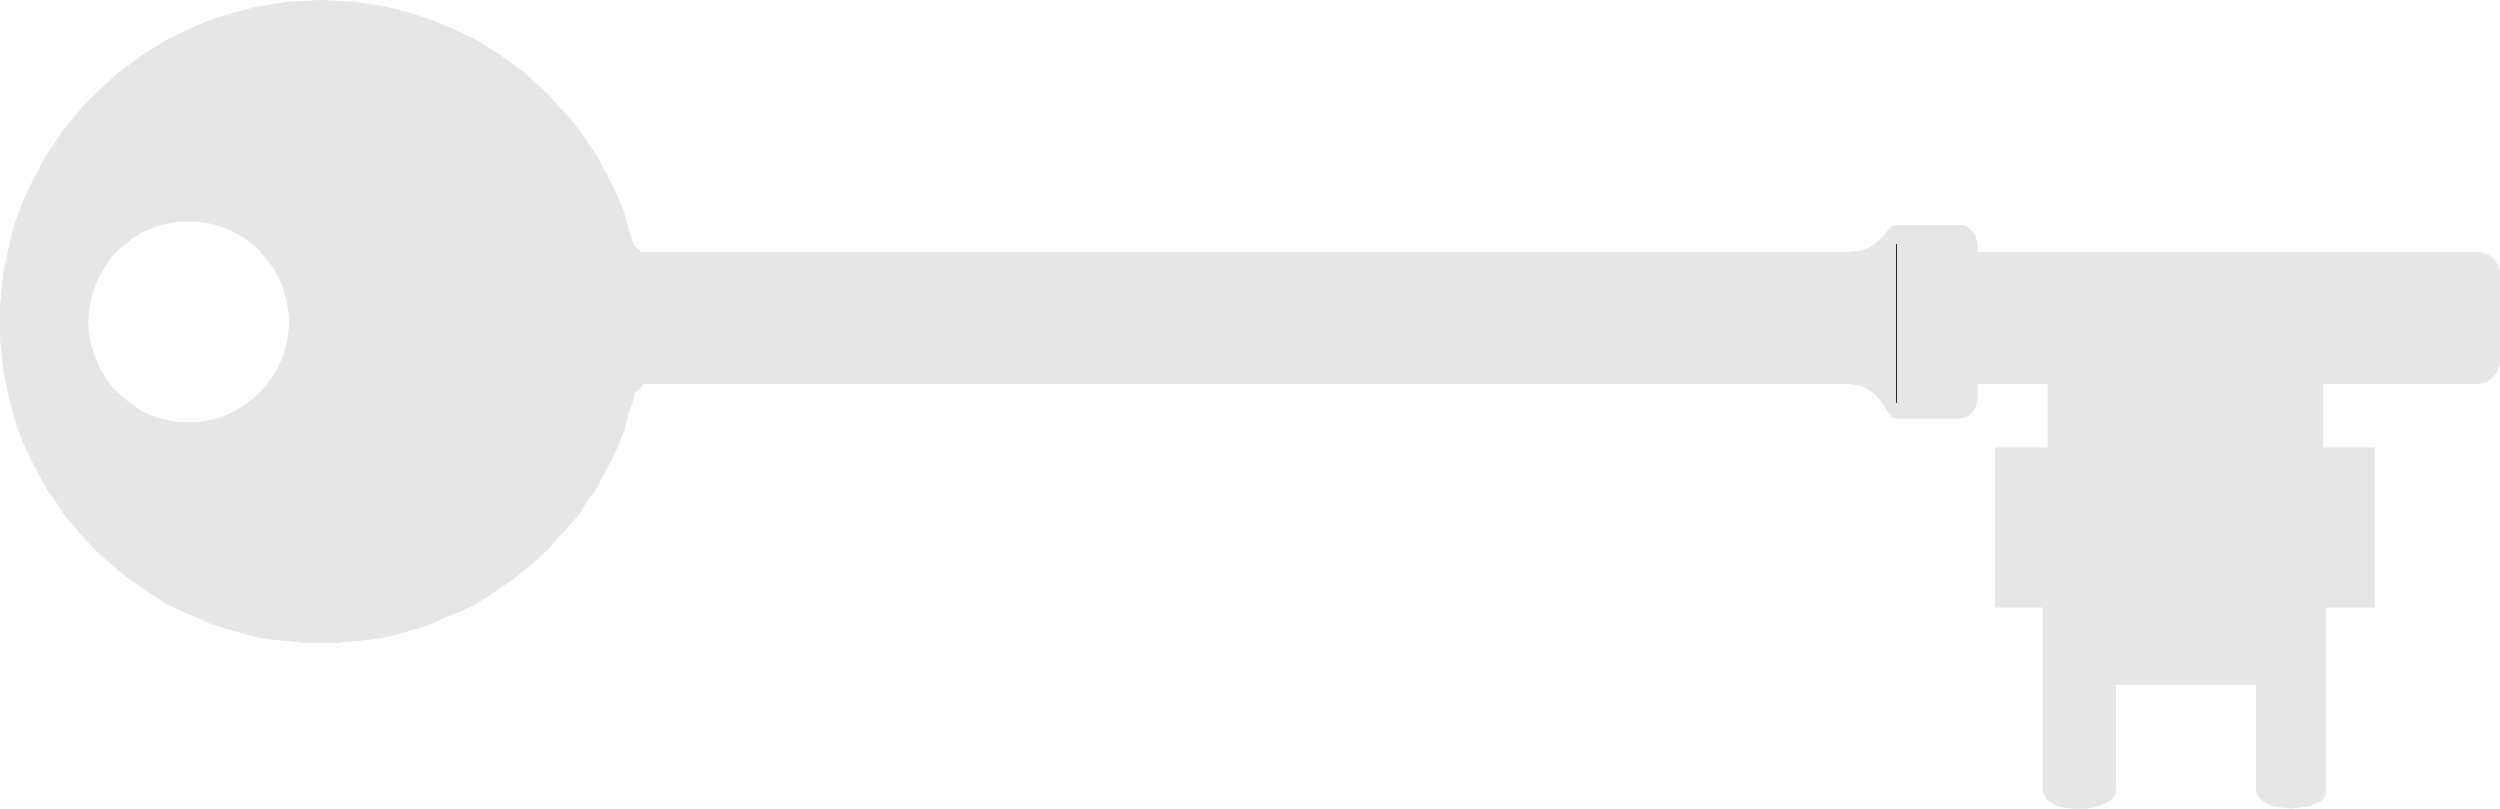 <?xml version="1.0" encoding="UTF-8" standalone="no"?>
<svg
   version="1.0"
   width="129.724mm"
   height="41.956mm"
   id="svg14"
   sodipodi:docname="Key 05.wmf"
   xmlns:inkscape="http://www.inkscape.org/namespaces/inkscape"
   xmlns:sodipodi="http://sodipodi.sourceforge.net/DTD/sodipodi-0.dtd"
   xmlns="http://www.w3.org/2000/svg"
   xmlns:svg="http://www.w3.org/2000/svg">
  <sodipodi:namedview
     id="namedview14"
     pagecolor="#ffffff"
     bordercolor="#000000"
     borderopacity="0.25"
     inkscape:showpageshadow="2"
     inkscape:pageopacity="0.0"
     inkscape:pagecheckerboard="0"
     inkscape:deskcolor="#d1d1d1"
     inkscape:document-units="mm" />
  <defs
     id="defs1">
    <pattern
       id="WMFhbasepattern"
       patternUnits="userSpaceOnUse"
       width="6"
       height="6"
       x="0"
       y="0" />
  </defs>
  <path
     style="fill:#e6e6e6;fill-opacity:1;fill-rule:evenodd;stroke:none"
     d="M 0.081,63.123 V 59.89 L 0.404,56.657 0.727,53.585 1.374,50.514 2.02,47.443 2.828,44.372 3.798,41.462 4.929,38.714 6.222,35.966 7.676,33.218 9.13,30.47 10.908,27.884 l 1.616,-2.425 1.939,-2.263 1.939,-2.425 2.101,-2.101 2.262,-2.101 2.262,-2.101 2.424,-1.778 2.424,-1.778 2.586,-1.616 2.586,-1.616 2.747,-1.293 2.747,-1.293 2.747,-1.132 3.07,-0.97 2.909,-0.808 3.07,-0.808 3.07,-0.485 3.232,-0.485 3.232,-0.162 3.07,-0.162 3.232,0.162 3.232,0.162 3.232,0.485 3.07,0.485 3.07,0.808 2.909,0.808 2.909,0.97 2.747,1.132 2.909,1.293 2.747,1.293 2.586,1.616 2.586,1.616 2.424,1.778 2.424,1.778 2.262,2.101 2.262,2.101 1.939,2.101 2.101,2.425 1.939,2.263 1.616,2.425 1.778,2.586 1.454,2.748 1.454,2.748 1.293,2.748 1.131,2.748 0.808,2.91 0.97,3.071 0.646,3.071 0.646,3.071 0.323,3.071 0.323,3.233 v 3.233 H 56.802 l -0.162,-2.101 -0.323,-1.94 -0.485,-1.778 -0.646,-1.94 -0.808,-1.616 L 53.409,52.131 52.116,50.514 50.985,49.059 49.53,47.928 48.076,46.635 46.298,45.665 44.682,44.857 42.905,44.21 40.966,43.725 39.026,43.402 H 37.087 34.986 l -1.939,0.323 -1.939,0.485 -1.778,0.647 -1.778,0.808 -1.616,0.97 -1.454,1.293 -1.454,1.132 -1.293,1.455 -1.131,1.616 -0.97,1.616 -0.808,1.616 -0.646,1.94 -0.485,1.778 -0.323,1.94 -0.162,2.101 H 0.081 Z"
     id="path1" />
  <path
     style="fill:#e6e6e6;fill-opacity:1;fill-rule:evenodd;stroke:none"
     d="m 0.081,63.123 v 3.233 l 0.323,3.071 0.323,3.233 0.646,3.233 0.646,2.91 0.808,2.91 0.97,3.071 1.131,2.748 1.293,2.748 1.454,2.748 1.454,2.748 1.778,2.425 1.616,2.586 1.939,2.263 1.939,2.263 2.101,2.263 2.262,2.101 2.262,1.94 2.424,1.94 2.424,1.616 2.586,1.778 2.586,1.616 2.747,1.293 2.747,1.132 2.747,1.293 3.07,0.97 2.909,0.808 3.07,0.808 3.07,0.485 3.232,0.323 3.232,0.323 h 3.07 3.232 l 3.232,-0.323 3.232,-0.323 3.07,-0.485 3.07,-0.808 2.909,-0.808 2.909,-0.97 2.747,-1.293 2.909,-1.132 2.747,-1.293 2.586,-1.616 2.586,-1.778 2.424,-1.616 2.424,-1.94 2.262,-1.94 2.262,-2.101 1.939,-2.263 2.101,-2.263 1.939,-2.263 1.616,-2.586 1.778,-2.425 1.454,-2.748 1.454,-2.748 1.293,-2.748 1.131,-2.748 0.808,-3.071 0.97,-2.91 0.646,-2.91 0.646,-3.233 0.323,-3.233 0.323,-3.071 v -3.233 H 56.802 l -0.162,1.94 -0.323,2.101 -0.485,1.778 -0.646,1.778 -0.808,1.778 -0.97,1.616 -1.293,1.616 -1.131,1.293 -1.454,1.293 -1.454,1.132 -1.778,1.132 -1.616,0.808 -1.778,0.647 -1.939,0.485 -1.939,0.323 H 37.087 34.986 l -1.939,-0.323 -1.939,-0.485 -1.778,-0.647 -1.778,-0.808 -1.616,-1.132 -1.454,-1.132 -1.454,-1.293 -1.293,-1.293 -1.131,-1.616 -0.97,-1.616 -0.808,-1.778 -0.646,-1.778 -0.485,-1.778 -0.323,-2.101 -0.162,-1.94 H 0.081 Z"
     id="path2" />
  <path
     style="fill:none;stroke:#e6e6e6;stroke-width:0.162px;stroke-linecap:round;stroke-linejoin:round;stroke-miterlimit:4;stroke-dasharray:none;stroke-opacity:1"
     d="m 62.943,126.003 h -3.07 l -3.232,-0.323 -3.232,-0.323 -3.07,-0.485 -3.07,-0.808 -2.909,-0.808 -3.07,-0.97 -2.747,-1.293 -2.747,-1.132 -2.747,-1.293 -2.586,-1.616 -2.586,-1.778 -2.424,-1.616 -2.424,-1.94 -2.262,-1.94 -2.262,-2.101 -2.101,-2.263 L 14.463,103.049 12.524,100.786 10.908,98.2 9.13,95.775 7.676,93.027 6.222,90.279 4.929,87.531 3.798,84.783 2.828,81.712 2.02,78.802 1.374,75.893 0.727,72.66 0.404,69.427 0.081,66.355 v -3.233 -3.233 L 0.404,56.657 0.727,53.585 1.374,50.514 2.02,47.443 2.828,44.372 3.798,41.462 4.929,38.714 6.222,35.966 7.676,33.218 9.13,30.47 10.908,27.884 l 1.616,-2.425 1.939,-2.263 1.939,-2.425 2.101,-2.101 2.262,-2.101 2.262,-2.101 2.424,-1.778 2.424,-1.778 2.586,-1.616 2.586,-1.616 2.747,-1.293 2.747,-1.293 2.747,-1.132 3.07,-0.97 2.909,-0.808 3.07,-0.808 3.07,-0.485 3.232,-0.485 3.232,-0.162 3.07,-0.162 3.232,0.162 3.232,0.162 3.232,0.485 3.07,0.485 3.07,0.808 2.909,0.808 2.909,0.97 2.747,1.132 2.909,1.293 2.747,1.293 2.586,1.616 2.586,1.616 2.424,1.778 2.424,1.778 2.262,2.101 2.262,2.101 1.939,2.101 2.101,2.425 1.939,2.263 1.616,2.425 1.778,2.586 1.454,2.748 1.454,2.748 1.293,2.748 1.131,2.748 0.808,2.91 0.97,3.071 0.646,3.071 0.646,3.071 0.323,3.071 0.323,3.233 v 3.233 3.233 l -0.323,3.071 -0.323,3.233 -0.646,3.233 -0.646,2.91 -0.97,2.91 -0.808,3.071 -1.131,2.748 -1.293,2.748 -1.454,2.748 -1.454,2.748 -1.778,2.425 -1.616,2.586 -1.939,2.263 -2.101,2.263 -1.939,2.263 -2.262,2.101 -2.262,1.94 -2.424,1.94 -2.424,1.616 -2.586,1.778 -2.586,1.616 -2.747,1.293 -2.909,1.132 -2.747,1.293 -2.909,0.97 -2.909,0.808 -3.07,0.808 -3.07,0.485 -3.232,0.323 -3.232,0.323 h -3.232"
     id="path3" />
  <path
     style="fill:none;stroke:#e6e6e6;stroke-width:0.162px;stroke-linecap:round;stroke-linejoin:round;stroke-miterlimit:4;stroke-dasharray:none;stroke-opacity:1"
     d="M 36.926,82.843 H 34.986 l -1.939,-0.323 -1.939,-0.485 -1.778,-0.647 -1.778,-0.808 -1.616,-1.132 -1.454,-1.132 -1.454,-1.293 -1.293,-1.293 -1.131,-1.616 -0.97,-1.616 -0.808,-1.778 -0.646,-1.778 -0.485,-1.778 -0.323,-2.101 -0.162,-1.94 0.162,-2.101 0.323,-1.94 0.485,-1.778 0.646,-1.94 0.808,-1.616 0.97,-1.616 1.131,-1.616 1.293,-1.455 1.454,-1.132 1.454,-1.293 1.616,-0.97 1.778,-0.808 1.778,-0.647 1.939,-0.485 1.939,-0.323 h 2.101 1.939 l 1.939,0.323 1.939,0.485 1.778,0.647 1.616,0.808 1.778,0.97 1.454,1.293 1.454,1.132 1.131,1.455 1.293,1.616 0.97,1.616 0.808,1.616 0.646,1.94 0.485,1.778 0.323,1.94 0.162,2.101 -0.162,1.94 -0.323,2.101 -0.485,1.778 -0.646,1.778 -0.808,1.778 -0.97,1.616 -1.293,1.616 -1.131,1.293 -1.454,1.293 -1.454,1.132 -1.778,1.132 -1.616,0.808 -1.778,0.647 -1.939,0.485 -1.939,0.323 h -1.939"
     id="path4" />
  <path
     style="fill:none;stroke:#e6e6e6;stroke-width:0.162px;stroke-linecap:round;stroke-linejoin:round;stroke-miterlimit:4;stroke-dasharray:none;stroke-opacity:1"
     d="m 62.943,121.8 -2.909,-0.162 -3.07,-0.162 -2.747,-0.485 -2.909,-0.485 -2.909,-0.647 -2.747,-0.647 -2.747,-0.97 -2.747,-1.132 -2.586,-1.132 -2.424,-1.293 -2.586,-1.455 -2.262,-1.616 -2.424,-1.616 -2.101,-1.616 -2.262,-1.94 -1.939,-1.94 -1.939,-1.94 L 17.695,100.463 16.079,98.2 14.463,95.775 12.847,93.512 11.393,90.926 10.1,88.501 8.969,85.915 7.838,83.167 6.868,80.58 6.222,77.671 5.575,74.923 4.929,72.013 4.606,69.103 4.444,66.194 4.282,63.123 4.444,60.051 4.606,57.142 4.929,54.232 5.575,51.322 6.222,48.574 l 0.646,-2.91 0.97,-2.748 1.131,-2.586 1.131,-2.586 1.293,-2.586 1.454,-2.425 1.616,-2.263 1.616,-2.425 1.616,-2.263 1.939,-2.101 1.939,-1.94 1.939,-2.101 2.262,-1.778 2.101,-1.778 2.424,-1.616 2.262,-1.455 2.586,-1.455 2.424,-1.293 2.586,-1.132 2.747,-1.132 2.747,-0.97 2.747,-0.808 2.909,-0.647 2.909,-0.485 2.747,-0.323 3.07,-0.162 2.909,-0.162 3.07,0.162 3.07,0.162 2.747,0.323 2.909,0.485 2.909,0.647 2.747,0.808 2.747,0.97 2.747,1.132 2.424,1.132 2.586,1.293 2.424,1.455 2.424,1.455 2.424,1.616 2.101,1.778 2.101,1.778 2.101,2.101 1.939,1.94 1.939,2.101 1.616,2.263 1.616,2.425 1.616,2.263 1.454,2.425 1.293,2.586 1.131,2.586 1.131,2.586 0.808,2.748 0.808,2.91 0.646,2.748 0.646,2.91 0.162,2.91 0.323,2.91 0.162,3.071 -0.162,3.071 -0.323,2.91 -0.162,2.91 -0.646,2.91 -0.646,2.748 -0.808,2.91 -0.808,2.586 -1.131,2.748 -1.131,2.586 -1.293,2.425 -1.454,2.586 -1.616,2.263 -1.616,2.425 -1.616,2.263 -1.939,2.101 -1.939,1.94 -2.101,1.94 -2.101,1.94 -2.101,1.616 -2.424,1.616 -2.424,1.616 -2.424,1.455 -2.586,1.293 -2.424,1.132 -2.747,1.132 -2.747,0.97 -2.747,0.647 -2.909,0.647 -2.909,0.485 -2.747,0.485 -3.07,0.162 -3.07,0.162"
     id="path5" />
  <path
     style="fill:#e6e6e6;fill-opacity:1;fill-rule:evenodd;stroke:none"
     d="m 121.119,49.544 h 364.569 0.97 l 0.808,0.323 0.808,0.323 0.646,0.647 0.646,0.647 0.323,0.808 0.323,0.808 v 0.97 16.649 0.808 l -0.323,0.808 -0.323,0.808 -0.646,0.647 -0.646,0.647 -0.808,0.485 -0.808,0.162 -0.97,0.162 H 121.119 l -1.454,-0.323 -1.616,-0.808 -1.616,-1.293 -1.616,-1.616 -1.293,-1.94 -1.293,-2.101 -0.808,-2.425 -0.162,-2.425 0.162,-2.263 0.808,-2.425 1.293,-2.101 1.293,-2.101 1.616,-1.616 1.616,-1.293 1.616,-0.808 1.454,-0.162 z"
     id="path6" />
  <path
     style="fill:none;stroke:#e6e6e6;stroke-width:0.162px;stroke-linecap:round;stroke-linejoin:round;stroke-miterlimit:4;stroke-dasharray:none;stroke-opacity:1"
     d="m 121.119,49.544 h 364.569 0.97 l 0.808,0.323 0.808,0.323 0.646,0.647 0.646,0.647 0.323,0.808 0.323,0.808 v 0.97 16.649 0.808 l -0.323,0.808 -0.323,0.808 -0.646,0.647 -0.646,0.647 -0.808,0.485 -0.808,0.162 -0.97,0.162 H 121.119 l -1.454,-0.323 -1.616,-0.808 -1.616,-1.293 -1.616,-1.616 -1.293,-1.94 -1.293,-2.101 -0.808,-2.425 -0.162,-2.425 0.162,-2.263 0.808,-2.425 1.293,-2.101 1.293,-2.101 1.616,-1.616 1.616,-1.293 1.616,-0.808 1.454,-0.162 v 0"
     id="path7" />
  <path
     style="fill:#e6e6e6;fill-opacity:1;fill-rule:evenodd;stroke:none"
     d="m 371.922,44.21 h 12.12 0.808 l 0.646,0.162 0.646,0.485 0.485,0.485 0.485,0.485 0.323,0.647 0.162,0.647 0.162,0.808 v 30.228 l -0.162,0.808 -0.162,0.647 -0.323,0.808 -0.485,0.485 -0.485,0.485 -0.646,0.323 -0.646,0.162 -0.808,0.162 h -12.12 l -0.808,-0.323 -0.646,-0.647 -0.646,-1.132 -0.97,-1.455 -0.97,-1.132 -1.293,-0.97 -1.616,-0.808 -1.939,-0.323 V 49.383 l 1.939,-0.162 1.778,-0.647 1.131,-0.808 1.131,-0.97 0.808,-0.97 0.646,-0.808 0.646,-0.647 z"
     id="path8" />
  <path
     style="fill:none;stroke:#e6e6e6;stroke-width:0.162px;stroke-linecap:round;stroke-linejoin:round;stroke-miterlimit:4;stroke-dasharray:none;stroke-opacity:1"
     d="m 371.922,44.21 h 12.12 0.808 l 0.646,0.162 0.646,0.485 0.485,0.485 0.485,0.485 0.323,0.647 0.162,0.647 0.162,0.808 v 30.228 l -0.162,0.808 -0.162,0.647 -0.323,0.808 -0.485,0.485 -0.485,0.485 -0.646,0.323 -0.646,0.162 -0.808,0.162 h -12.12 l -0.808,-0.323 -0.646,-0.647 -0.646,-1.132 -0.97,-1.455 -0.97,-1.132 -1.293,-0.97 -1.616,-0.808 -1.939,-0.323 V 49.383 l 1.939,-0.162 1.778,-0.647 1.131,-0.808 1.131,-0.97 0.808,-0.97 0.646,-0.808 0.646,-0.647 0.808,-0.162 v 0"
     id="path9" />
  <path
     style="fill:#e6e6e6;fill-opacity:1;fill-rule:evenodd;stroke:none"
     d="m 414.908,134.247 v 20.691 l -0.162,0.97 -0.485,0.647 -0.646,0.485 -0.97,0.485 -0.97,0.485 -1.293,0.323 -1.293,0.162 h -1.293 -1.293 l -1.293,-0.162 -1.131,-0.162 -1.131,-0.485 -0.97,-0.485 -0.646,-0.647 -0.323,-0.647 -0.323,-0.808 V 119.052 h -9.373 V 87.854 h 10.342 V 75.084 h 53.813 v 12.77 h 10.181 V 119.052 h -9.534 v 36.047 l -0.162,0.808 -0.323,0.647 -0.646,0.647 -0.97,0.323 -0.97,0.485 -1.131,0.162 -1.293,0.162 -1.293,0.162 -1.293,-0.162 -1.131,-0.162 -1.293,-0.162 -0.97,-0.485 -0.808,-0.485 -0.646,-0.647 -0.485,-0.647 -0.162,-0.808 v -20.691 h -27.634 z"
     id="path10" />
  <path
     style="fill:none;stroke:#e6e6e6;stroke-width:0.162px;stroke-linecap:round;stroke-linejoin:round;stroke-miterlimit:4;stroke-dasharray:none;stroke-opacity:1"
     d="m 414.908,134.247 v 20.691 l -0.162,0.97 -0.485,0.647 -0.646,0.485 -0.97,0.485 -0.97,0.485 -1.293,0.323 -1.293,0.162 h -1.293 -1.293 l -1.293,-0.162 -1.131,-0.162 -1.131,-0.485 -0.97,-0.485 -0.646,-0.647 -0.323,-0.647 -0.323,-0.808 V 119.052 h -9.373 V 87.854 h 10.342 V 75.084 h 53.813 v 12.77 h 10.181 V 119.052 h -9.534 v 36.047 l -0.162,0.808 -0.323,0.647 -0.646,0.647 -0.97,0.323 -0.97,0.485 -1.131,0.162 -1.293,0.162 -1.293,0.162 -1.293,-0.162 -1.131,-0.162 -1.293,-0.162 -0.97,-0.485 -0.808,-0.485 -0.646,-0.647 -0.485,-0.647 -0.162,-0.808 v -20.691 h -27.634 v 0"
     id="path11" />
  <path
     style="fill:#e6e6e6;fill-opacity:1;fill-rule:evenodd;stroke:none"
     d="m 122.897,47.928 0.646,0.162 0.646,0.162 0.485,0.323 0.646,0.485 0.323,0.485 0.323,0.485 0.162,0.647 0.162,0.647 v 22.792 l -0.162,0.647 -0.162,0.647 -0.323,0.485 -0.323,0.485 -0.646,0.485 -0.485,0.323 -0.646,0.162 -0.646,0.162 -0.646,-0.162 -0.646,-0.162 -0.485,-0.323 -0.646,-0.485 -0.323,-0.485 -0.323,-0.485 -0.323,-0.647 V 74.114 51.322 50.676 l 0.323,-0.647 0.323,-0.485 0.323,-0.485 0.646,-0.485 0.485,-0.323 0.646,-0.162 0.646,-0.162 z"
     id="path12" />
  <path
     style="fill:none;stroke:#e6e6e6;stroke-width:0.162px;stroke-linecap:round;stroke-linejoin:round;stroke-miterlimit:4;stroke-dasharray:none;stroke-opacity:1"
     d="m 122.897,47.928 0.646,0.162 0.646,0.162 0.485,0.323 0.646,0.485 0.323,0.485 0.323,0.485 0.162,0.647 0.162,0.647 v 22.792 l -0.162,0.647 -0.162,0.647 -0.323,0.485 -0.323,0.485 -0.646,0.485 -0.485,0.323 -0.646,0.162 -0.646,0.162 -0.646,-0.162 -0.646,-0.162 -0.485,-0.323 -0.646,-0.485 -0.323,-0.485 -0.323,-0.485 -0.323,-0.647 V 74.114 51.322 50.676 l 0.323,-0.647 0.323,-0.485 0.323,-0.485 0.646,-0.485 0.485,-0.323 0.646,-0.162 0.646,-0.162 v 0"
     id="path13" />
  <path
     style="fill:none;stroke:#000000;stroke-width:0.162px;stroke-linecap:round;stroke-linejoin:round;stroke-miterlimit:4;stroke-dasharray:none;stroke-opacity:1"
     d="m 371.922,47.928 v 31.036"
     id="path14" />
</svg>
